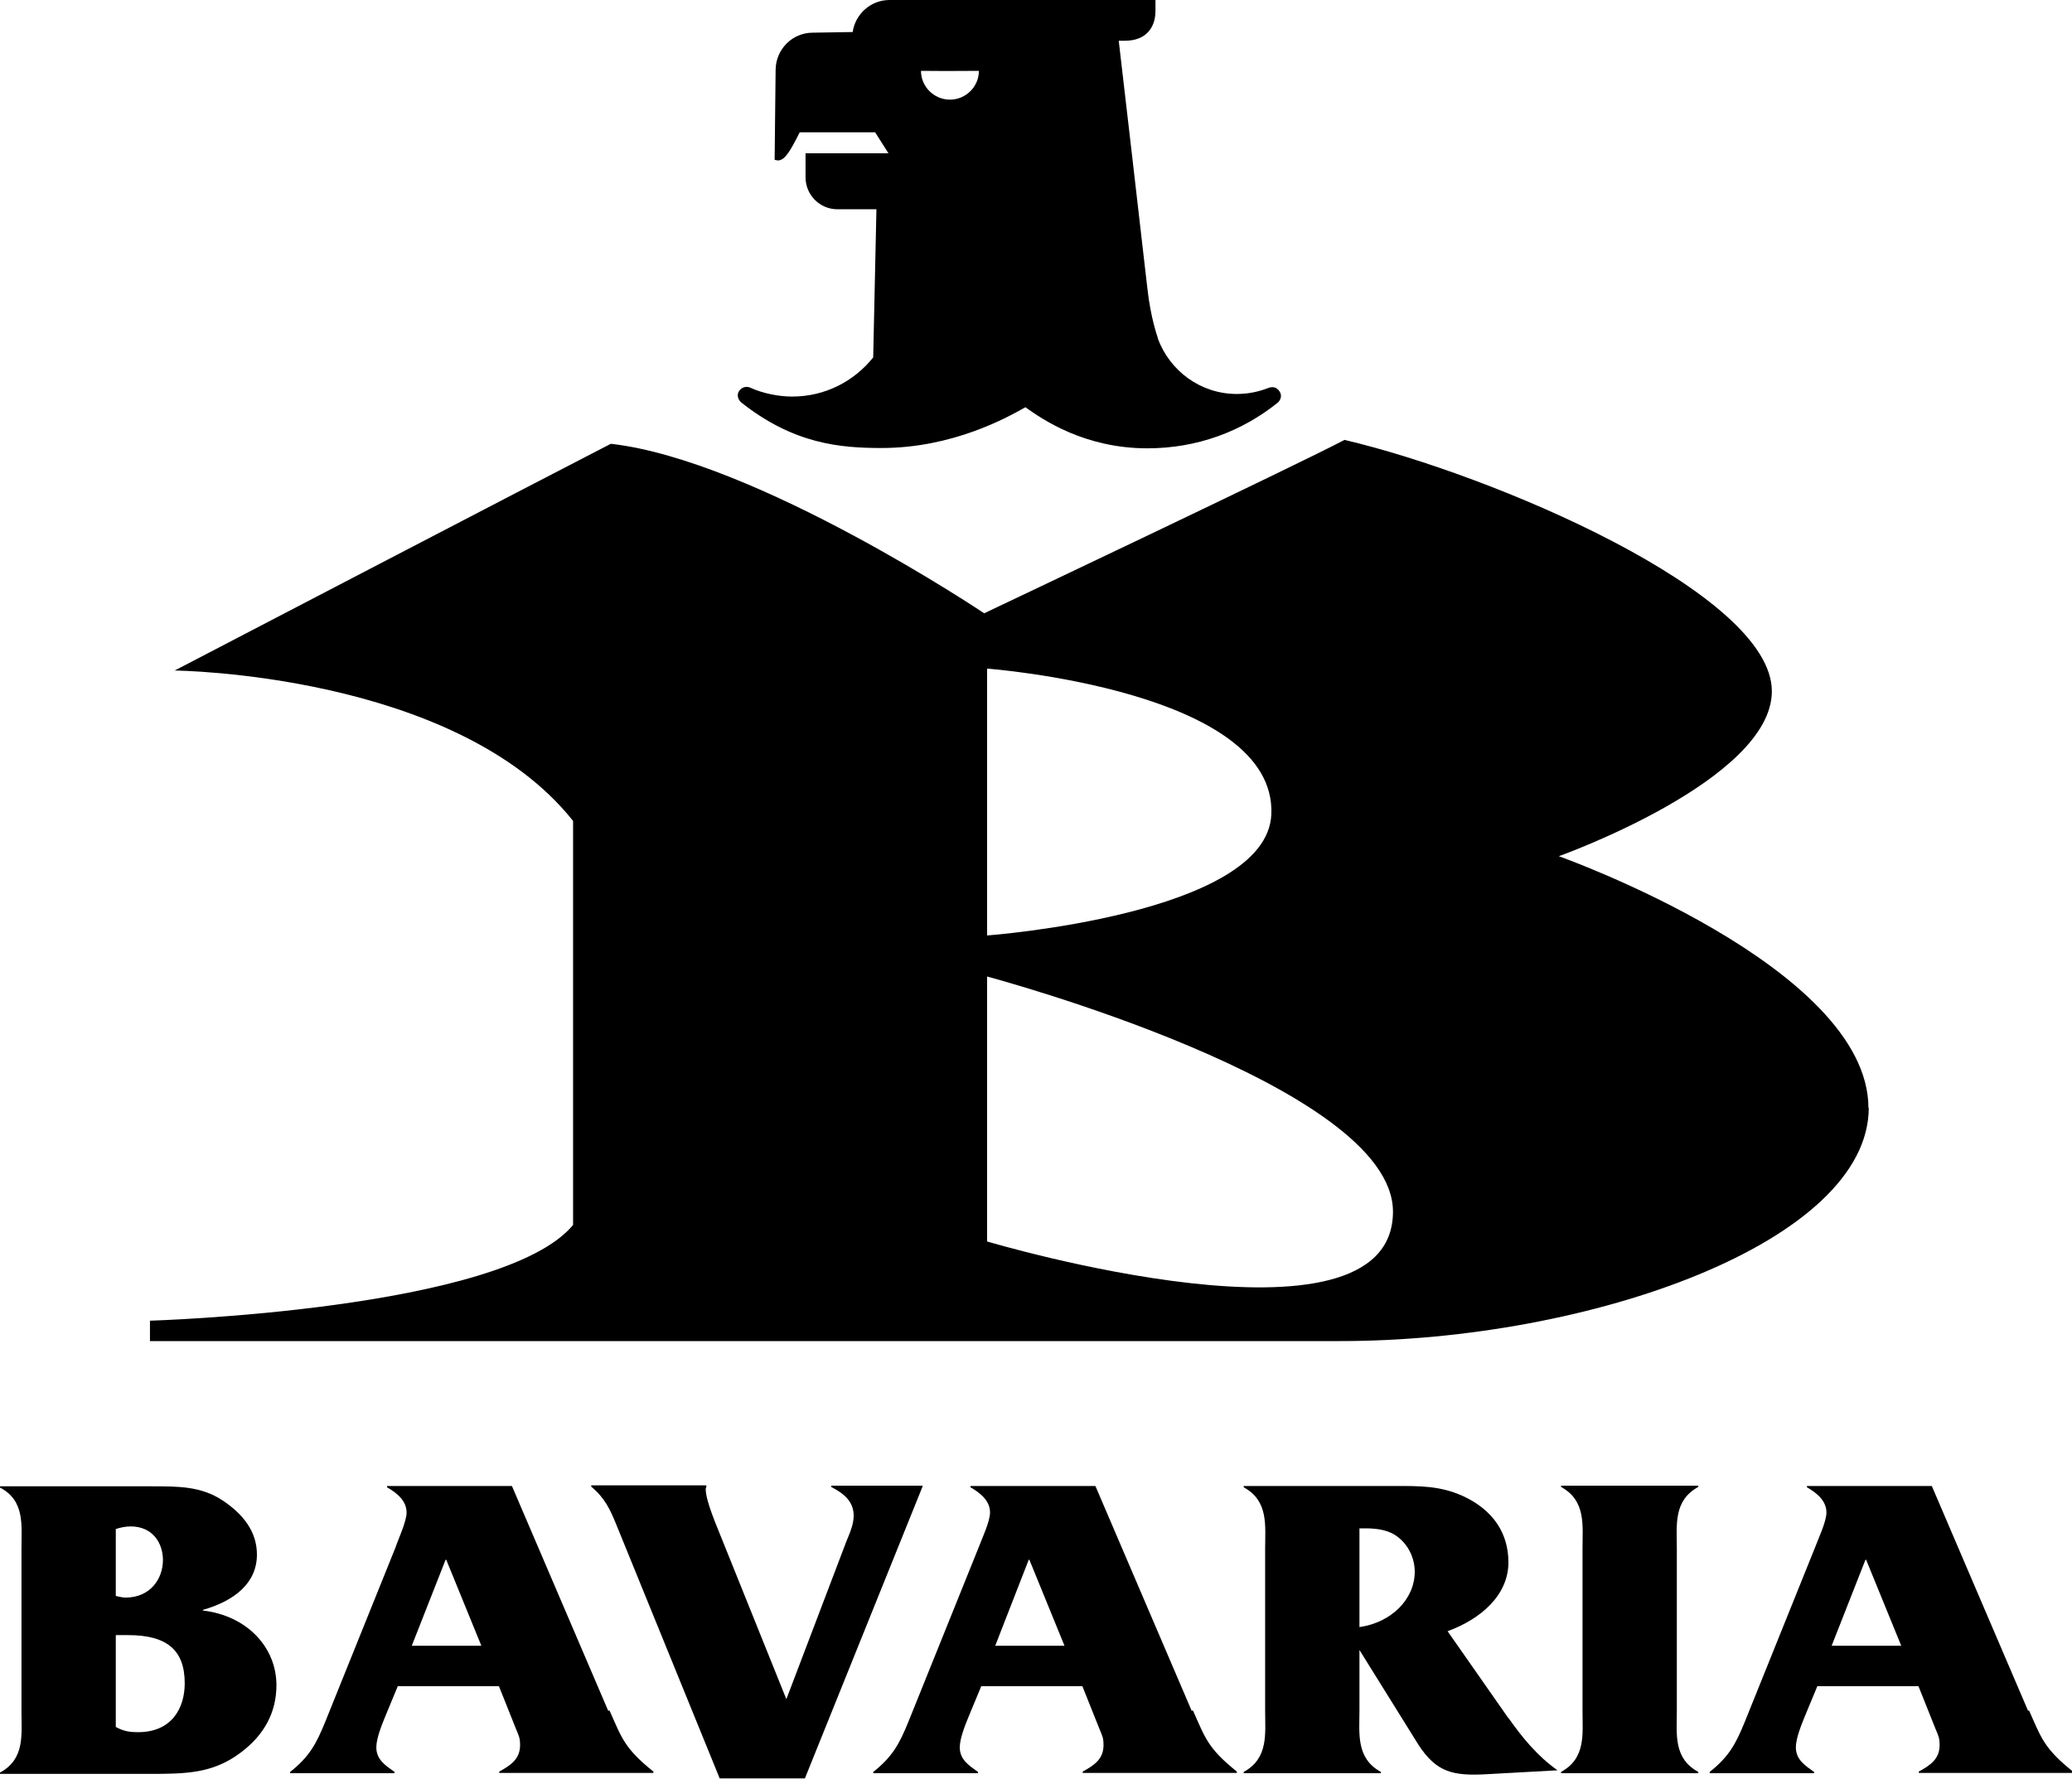 <svg width="85" height="73" viewBox="0 0 85 73" fill="none" xmlns="http://www.w3.org/2000/svg">
<g clip-path="url(#clip0_3307_12244)">
<path d="M52.498 16.073C52.365 15.848 52.164 15.874 52.044 15.914C51.644 16.073 51.204 16.166 50.737 16.166C49.256 16.166 47.989 15.224 47.495 13.883V13.857C47.495 13.857 47.201 13.047 47.068 11.826C46.934 10.618 45.894 1.672 45.894 1.672H46.147C47.015 1.672 47.401 1.128 47.401 0.451V0H36.488C35.727 0 35.087 0.571 34.98 1.314L33.339 1.341C32.499 1.341 31.818 2.031 31.818 2.88L31.778 6.557C31.778 6.557 31.872 6.583 31.912 6.583C32.139 6.583 32.285 6.344 32.405 6.172C32.579 5.893 32.806 5.429 32.806 5.429H35.901L36.448 6.291H33.046V7.273C33.046 8.003 33.633 8.587 34.353 8.587H35.954L35.821 14.666C35.034 15.649 33.846 16.272 32.499 16.272C31.965 16.272 31.311 16.153 30.764 15.901C30.764 15.901 30.524 15.794 30.337 16.02C30.191 16.206 30.297 16.418 30.404 16.511C32.566 18.224 34.473 18.383 36.168 18.383C39.076 18.383 41.318 17.135 42.065 16.71C42.772 17.215 44.493 18.396 47.068 18.396C49.109 18.396 50.95 17.706 52.431 16.511C52.471 16.471 52.631 16.286 52.498 16.073ZM38.969 4.088C38.316 4.088 37.782 3.557 37.782 2.907C39.17 2.92 39.29 2.907 40.157 2.907C40.157 3.557 39.623 4.088 38.969 4.088ZM36.488 0C36.488 0 36.488 0 36.501 0H36.488Z" fill="black"/>
<path d="M8.325 66.058C9.579 65.7 10.54 64.983 10.54 63.789C10.54 62.86 9.993 62.143 9.139 61.572C8.259 60.988 7.338 60.988 6.231 60.988H0V61.041C1.027 61.572 0.881 62.594 0.881 63.537V70.226C0.881 71.182 1.027 72.177 0 72.735V72.788H6.137C7.618 72.788 8.725 72.775 9.86 71.925C10.847 71.195 11.34 70.253 11.34 69.151C11.34 67.585 10.126 66.297 8.325 66.085V66.058ZM4.75 62.74C4.963 62.674 5.15 62.634 5.363 62.634C6.257 62.634 6.684 63.311 6.684 64.014C6.684 64.784 6.164 65.554 5.15 65.554C5.003 65.554 4.896 65.514 4.75 65.488V62.754V62.74ZM5.67 71.076C5.297 71.076 5.07 71.036 4.75 70.863V67.094H5.257C6.844 67.094 7.578 67.704 7.578 69.071C7.578 70.107 7.031 71.076 5.67 71.076Z" fill="black"/>
<path d="M24.951 70.199L21.001 60.975H15.878V61.028C16.292 61.267 16.679 61.585 16.679 62.063C16.679 62.435 16.345 63.138 16.225 63.496L13.343 70.65C12.97 71.566 12.69 72.084 11.902 72.708V72.761H16.185V72.708C15.812 72.442 15.438 72.203 15.438 71.699C15.438 71.327 15.665 70.77 15.812 70.412L16.318 69.19H20.468L21.162 70.929C21.282 71.221 21.335 71.301 21.335 71.606C21.335 72.177 20.961 72.429 20.481 72.694V72.748H26.805V72.694C25.618 71.739 25.511 71.327 25.004 70.186L24.951 70.199ZM16.892 67.531L18.28 64.001H18.306L19.747 67.531H16.905H16.892Z" fill="black"/>
<path d="M37.849 60.962H34.1V61.015C34.62 61.281 35.021 61.612 35.021 62.197C35.021 62.541 34.861 62.913 34.727 63.232L32.259 69.722L29.604 63.126C29.417 62.648 28.95 61.599 28.95 61.095L28.977 61.002V60.949H24.254V61.002C24.801 61.453 25.028 61.931 25.281 62.555L29.524 72.974H33.019L37.849 60.989V60.935V60.962Z" fill="black"/>
<path d="M48.886 70.199L44.937 60.975H39.813V61.028C40.227 61.267 40.614 61.585 40.614 62.063C40.614 62.435 40.28 63.138 40.147 63.496L37.265 70.65C36.892 71.566 36.611 72.084 35.824 72.708V72.761H40.12V72.708C39.747 72.442 39.373 72.203 39.373 71.699C39.373 71.327 39.6 70.77 39.747 70.412L40.254 69.19H44.403L45.097 70.929C45.217 71.221 45.27 71.301 45.27 71.606C45.27 72.177 44.897 72.429 44.416 72.694V72.748H50.74V72.694C49.553 71.739 49.446 71.327 48.939 70.186L48.886 70.199ZM40.827 67.531L42.202 64.001H42.228L43.669 67.531H40.827Z" fill="black"/>
<path d="M61.88 70.504L59.385 66.934C60.759 66.43 61.88 65.448 61.88 64.107C61.88 62.913 61.253 61.957 60.012 61.386C59.065 60.961 58.237 60.975 57.21 60.975H51.02V61.028C52.047 61.585 51.9 62.607 51.9 63.536V70.199C51.9 71.128 52.047 72.15 51.02 72.708V72.761H56.65V72.708C55.622 72.15 55.769 71.128 55.769 70.199V67.704L58.197 71.606C58.931 72.721 59.598 72.88 60.999 72.801L63.894 72.641C63.054 72.044 62.453 71.301 61.88 70.491V70.504ZM55.769 66.762V62.713H55.983C56.396 62.713 56.837 62.753 57.197 62.966C57.757 63.311 58.037 63.921 58.037 64.492C58.037 65.62 57.077 66.576 55.782 66.762H55.769Z" fill="black"/>
<path d="M64.039 61.014C65.066 61.572 64.92 62.593 64.92 63.523V70.212C64.92 71.141 65.066 72.15 64.039 72.707V72.76H69.669V72.707C68.642 72.15 68.789 71.154 68.789 70.212V63.523C68.789 62.593 68.642 61.572 69.669 61.014V60.961H64.039V61.014Z" fill="black"/>
<path d="M83.198 70.199L79.249 60.975H74.126V61.028C74.54 61.267 74.926 61.585 74.926 62.063C74.926 62.435 74.593 63.138 74.459 63.496L71.578 70.65C71.204 71.566 70.924 72.084 70.137 72.708V72.761H74.419V72.708C74.046 72.442 73.672 72.203 73.672 71.699C73.672 71.327 73.899 70.77 74.046 70.412L74.553 69.19H78.702L79.396 70.929C79.516 71.221 79.569 71.301 79.569 71.606C79.569 72.177 79.196 72.429 78.715 72.694V72.748H85.039V72.694C83.852 71.739 83.745 71.327 83.238 70.186L83.198 70.199ZM75.14 67.531L76.527 64.001H76.554L77.995 67.531H75.153H75.14Z" fill="black"/>
<path d="M76.65 45.472C76.65 39.645 63.949 35.133 63.949 35.133C63.949 35.133 72.687 32.014 72.687 28.364C72.687 24.342 61.214 19.471 55.156 18.051C53.115 19.126 40.374 25.165 40.374 25.165C40.374 25.165 31.021 18.887 25.058 18.21C22.549 19.497 7.166 27.514 7.166 27.514C7.166 27.514 18.694 27.62 23.51 33.686V50.264C20.601 53.768 6.152 54.192 6.152 54.192V55.029H54.97C65.256 55.029 76.663 50.954 76.663 45.446L76.65 45.472ZM40.494 27.435C40.494 27.435 52.381 28.324 52.154 33.421C51.968 37.535 40.494 38.385 40.494 38.385V27.435ZM40.494 50.941V40.07C40.494 40.07 57.144 44.503 57.144 49.719C57.144 55.905 40.494 50.941 40.494 50.941Z" fill="black"/>
</g>
<defs>
<clipPath id="clip0_3307_12244">
<rect width="85" height="73" fill="white"/>
</clipPath>
</defs>
</svg>
